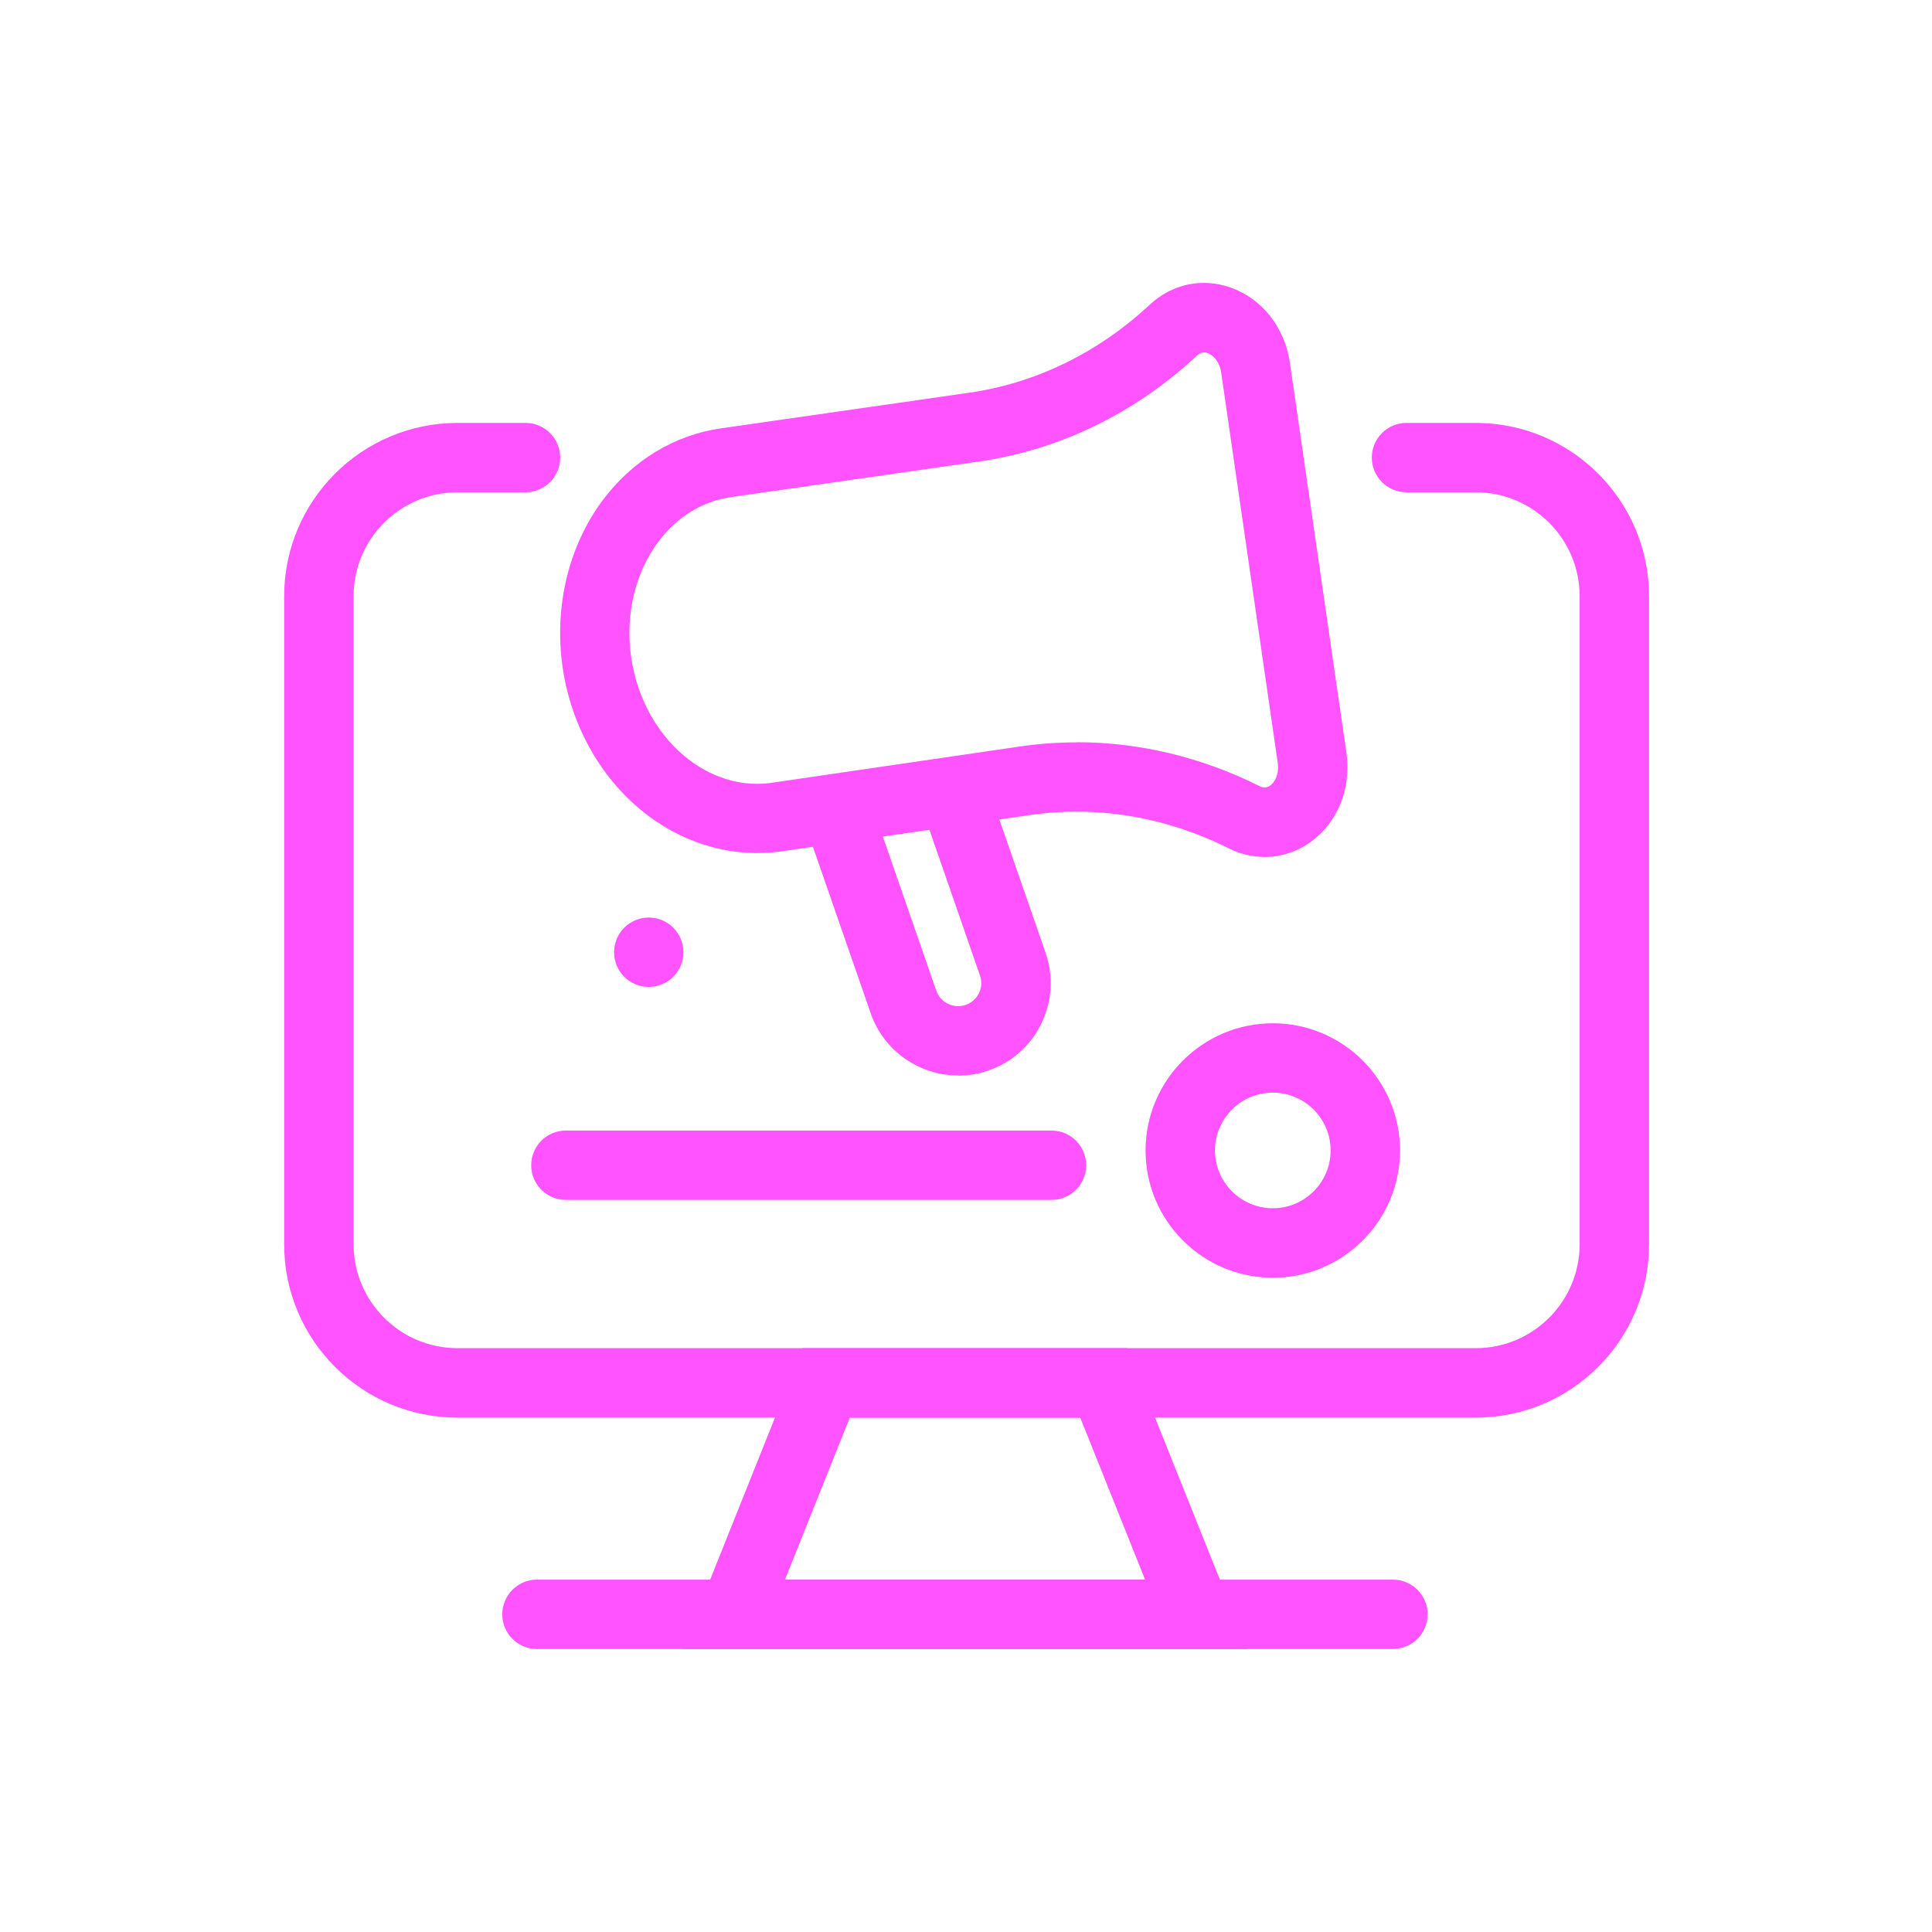 <?xml version="1.0" encoding="UTF-8"?>
<svg id="icon" xmlns="http://www.w3.org/2000/svg" width="40" height="40" viewBox="0 0 40 40">
  <defs>
    <style>
      .cls-1 {
        fill: #ff53ff;
      }
    </style>
  </defs>
  <path class="cls-1" d="M30.55,29.351H9.475c-1.984,0-3.592-1.608-3.592-3.592v-13.411c0-1.984,1.608-3.592,3.592-3.592h1.406c.397,0,.718.322.718.718s-.322.718-.718.718h-1.406c-1.191,0-2.155.965-2.155,2.155v13.411c0,1.191.965,2.155,2.155,2.155h21.075c1.191,0,2.155-.965,2.155-2.155v-13.411c0-1.191-.965-2.155-2.155-2.155h-1.43c-.397,0-.718-.322-.718-.718s.322-.718.718-.718h1.43c1.984,0,3.592,1.608,3.592,3.592v13.411c0,1.984-1.608,3.592-3.592,3.592Z"/>
  <path class="cls-1" d="M26.352,26.454c-1.453,0-2.634-1.181-2.634-2.634s1.181-2.634,2.634-2.634,2.634,1.181,2.634,2.634-1.181,2.634-2.634,2.634ZM26.352,22.622c-.66,0-1.197.537-1.197,1.197s.537,1.197,1.197,1.197,1.197-.537,1.197-1.197-.537-1.197-1.197-1.197Z"/>
  <circle class="cls-1" cx="13.432" cy="19.715" r=".718"/>
  <path class="cls-1" d="M11.117,32.705h17.722c.397,0,.718.322.718.718h0c0,.397-.322.718-.718.718H11.117c-.397,0-.718-.322-.718-.718h0c0-.397.322-.718.718-.718Z"/>
  <path class="cls-1" d="M11.716,23.407h10.054c.397,0,.718.322.718.718h0c0,.397-.322.718-.718.718h-10.054c-.397,0-.718-.322-.718-.718h0c0-.397.322-.718.718-.718Z"/>
  <path class="cls-1" d="M25.829,34.142h-11.701l2.492-6.228h6.719l2.492,6.228h-.001ZM16.25,32.705h7.458l-1.342-3.354h-4.772l-1.342,3.354h-.001Z"/>
  <path class="cls-1" d="M26.184,17.742c-.252,0-.507-.059-.748-.18-1.306-.652-2.724-.889-4.108-.688l-5.136.751c-.963.139-1.942-.119-2.763-.73-.95-.709-1.601-1.833-1.781-3.082-.18-1.25.124-2.512.834-3.461.613-.818,1.48-1.345,2.442-1.483l5.137-.737c1.382-.198,2.677-.829,3.744-1.824.459-.429,1.084-.562,1.672-.355.652.229,1.123.827,1.229,1.559l1.17,8.074c.105.733-.177,1.439-.738,1.844-.288.208-.619.313-.955.313v-.001ZM22.293,15.367c1.291,0,2.58.307,3.785.909.082.04.15.037.22-.012.094-.068.191-.233.156-.473l-1.17-8.073c-.034-.24-.175-.371-.285-.409-.08-.028-.146-.012-.215.051-1.283,1.197-2.846,1.956-4.521,2.196l-5.137.737c-.581.083-1.112.411-1.495.922-.485.647-.69,1.52-.563,2.395.127.875.571,1.653,1.219,2.136.511.381,1.109.547,1.696.46l5.136-.751c.389-.057.781-.085,1.173-.085l.002-.001Z"/>
  <path class="cls-1" d="M19.839,22.267c-.793,0-1.538-.497-1.812-1.288l-1.455-4.192,1.358-.47,1.454,4.192c.086.249.359.383.61.296.122-.042.219-.128.274-.243.057-.115.063-.245.021-.366l-1.219-3.515,1.358-.471,1.219,3.515c.168.484.137,1.004-.086,1.465s-.614.807-1.098.974c-.207.072-.419.106-.626.106l.001-.002Z"/>
</svg>